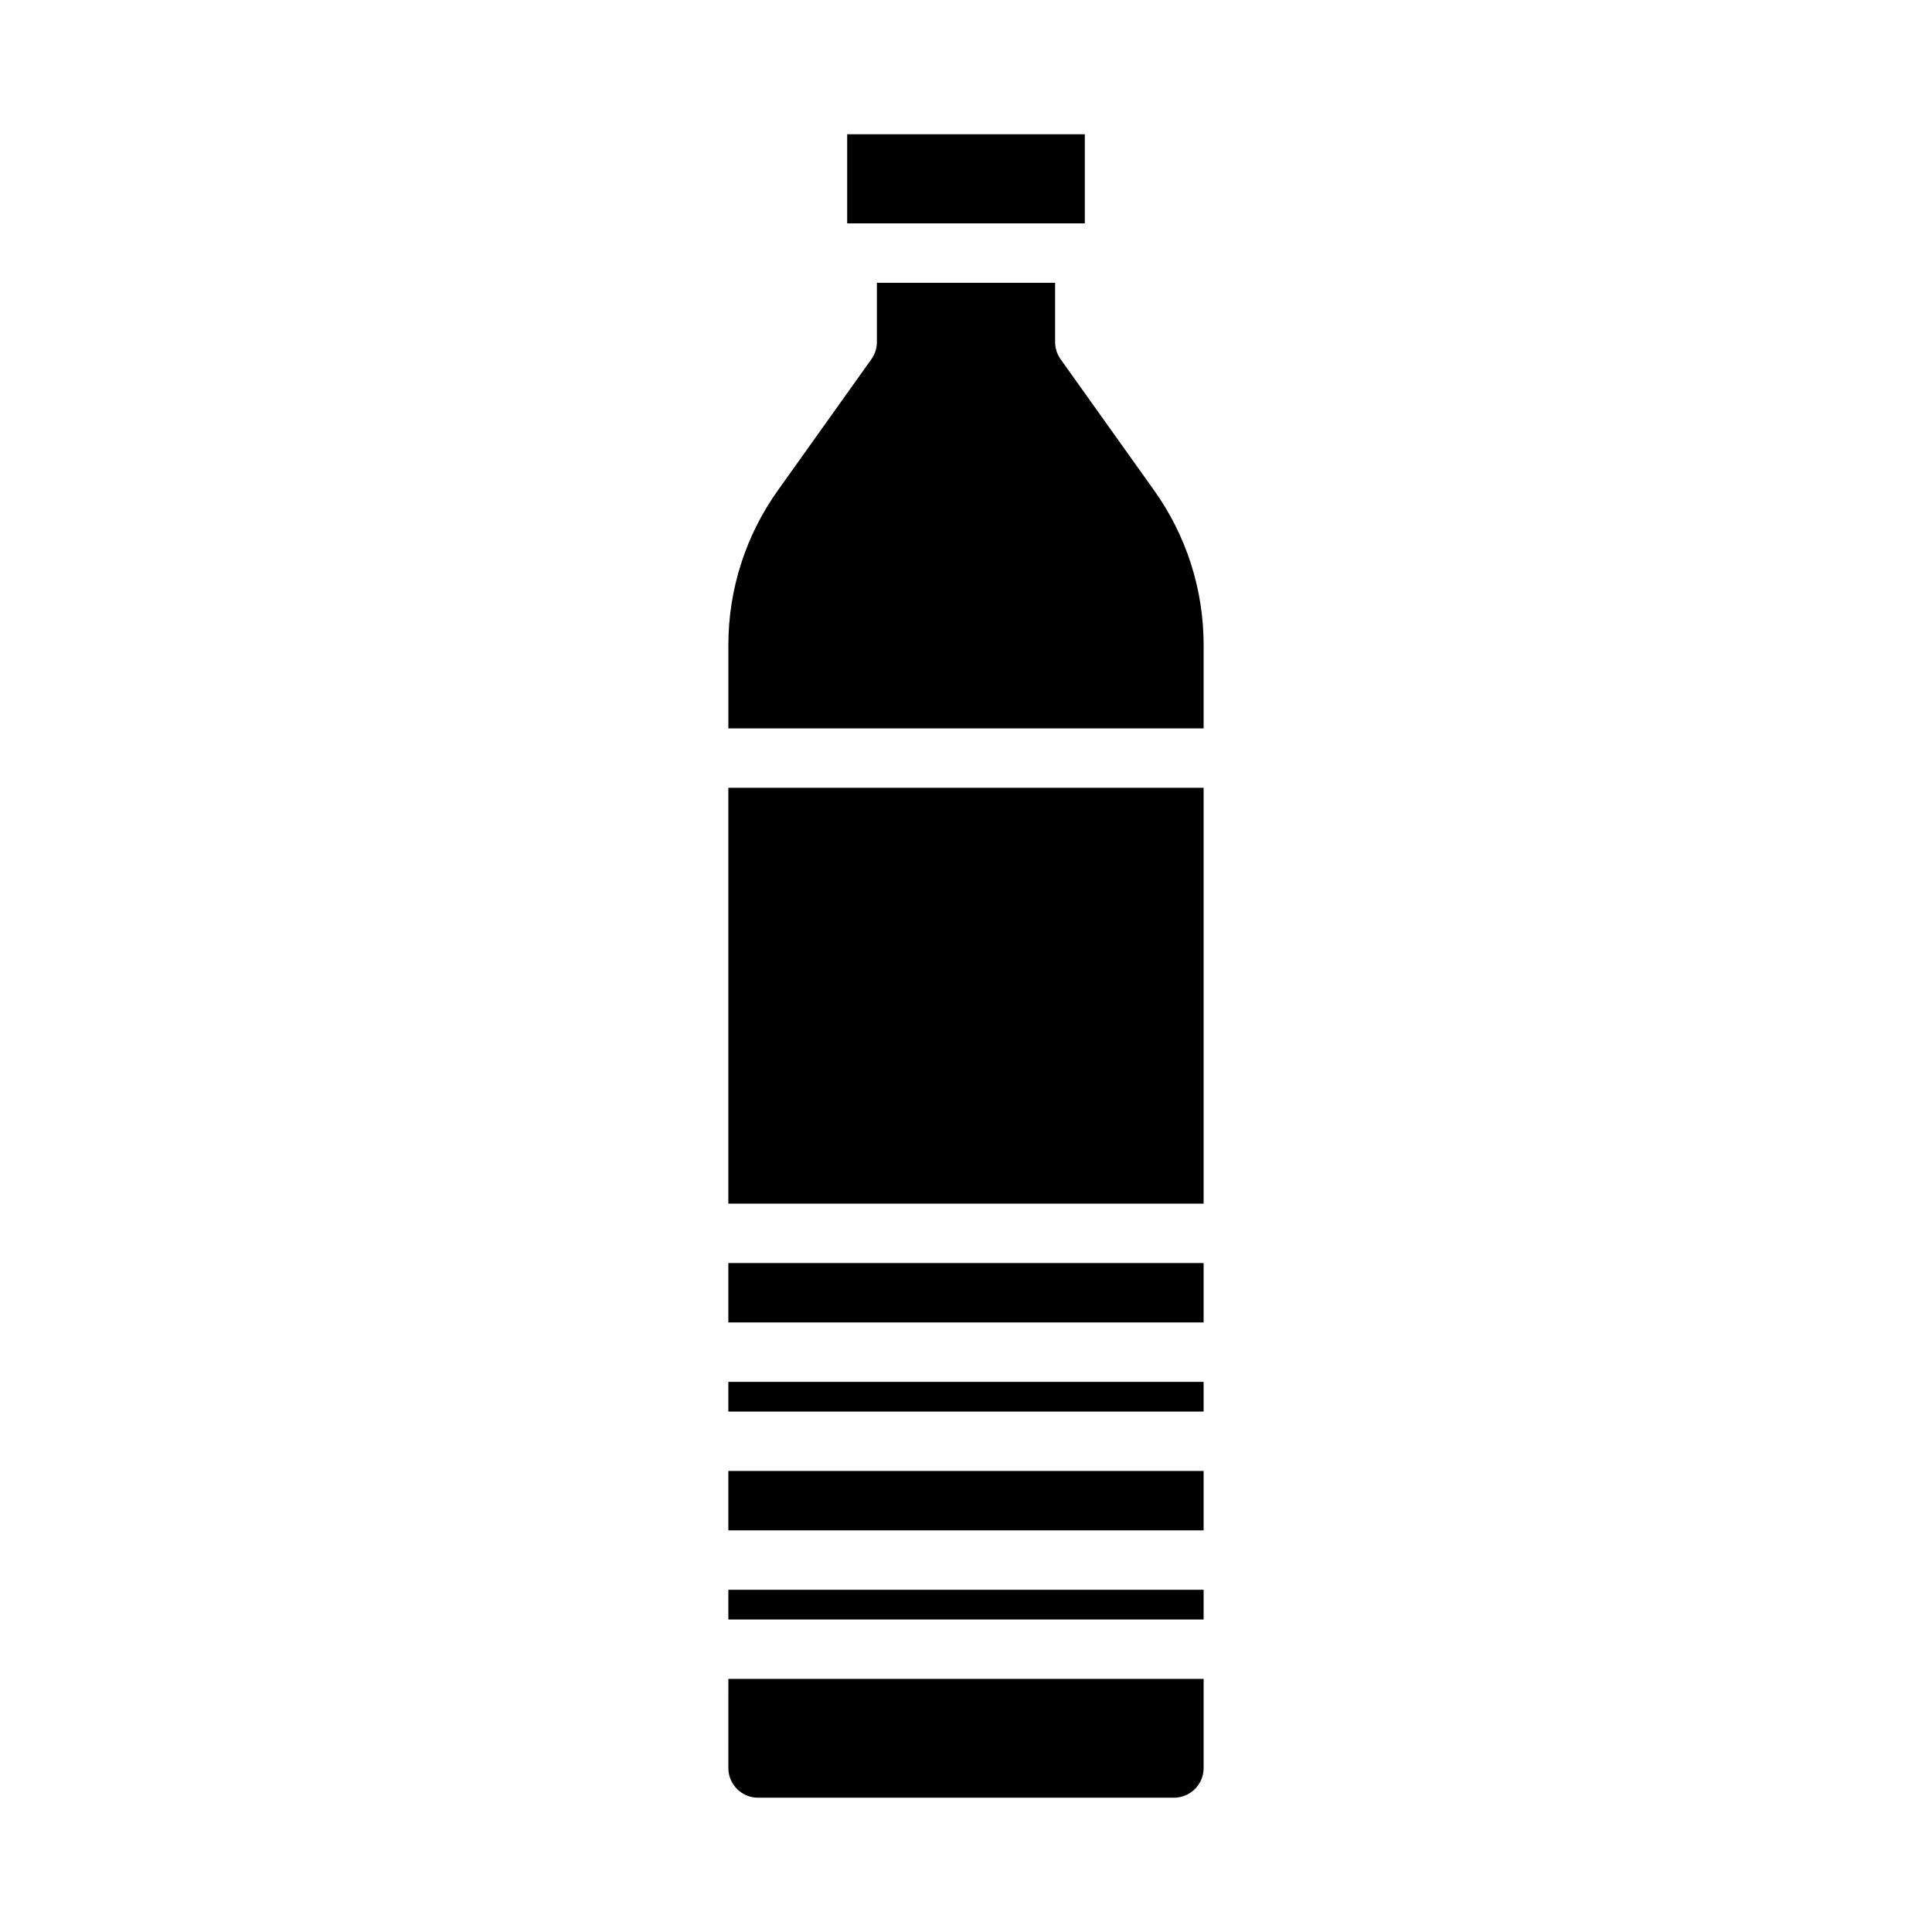 <?xml version="1.0" encoding="UTF-8"?>
<!-- Uploaded to: SVG Repo, www.svgrepo.com, Generator: SVG Repo Mixer Tools -->
<svg fill="#000000" width="800px" height="800px" version="1.1" viewBox="144 144 512 512" xmlns="http://www.w3.org/2000/svg">
 <g>
  <path d="m337.02 565.31h125.95v7.871h-125.95z"/>
  <path d="m337.02 533.82h125.95v15.742h-125.95z"/>
  <path d="m337.02 612.54c0 2.09 0.828 4.09 2.305 5.566s3.477 2.305 5.566 2.305h110.21c2.09 0 4.09-0.828 5.566-2.305 1.477-1.477 2.309-3.477 2.309-5.566v-23.617h-125.95z"/>
  <path d="m368.51 179.58h62.977v23.617h-62.977z"/>
  <path d="m337.02 510.21h125.95v7.871h-125.95z"/>
  <path d="m337.02 478.72h125.95v15.742h-125.95z"/>
  <path d="m425.11 239.25c-0.961-1.328-1.484-2.922-1.496-4.562v-15.746h-47.23v15.746c-0.012 1.641-0.535 3.234-1.496 4.562l-24.641 34.559c-8.613 12-13.238 26.402-13.223 41.172v22.043h125.95v-22.043c0.012-14.77-4.613-29.172-13.227-41.172z"/>
  <path d="m337.02 352.77h125.95v110.21h-125.95z"/>
 </g>
</svg>